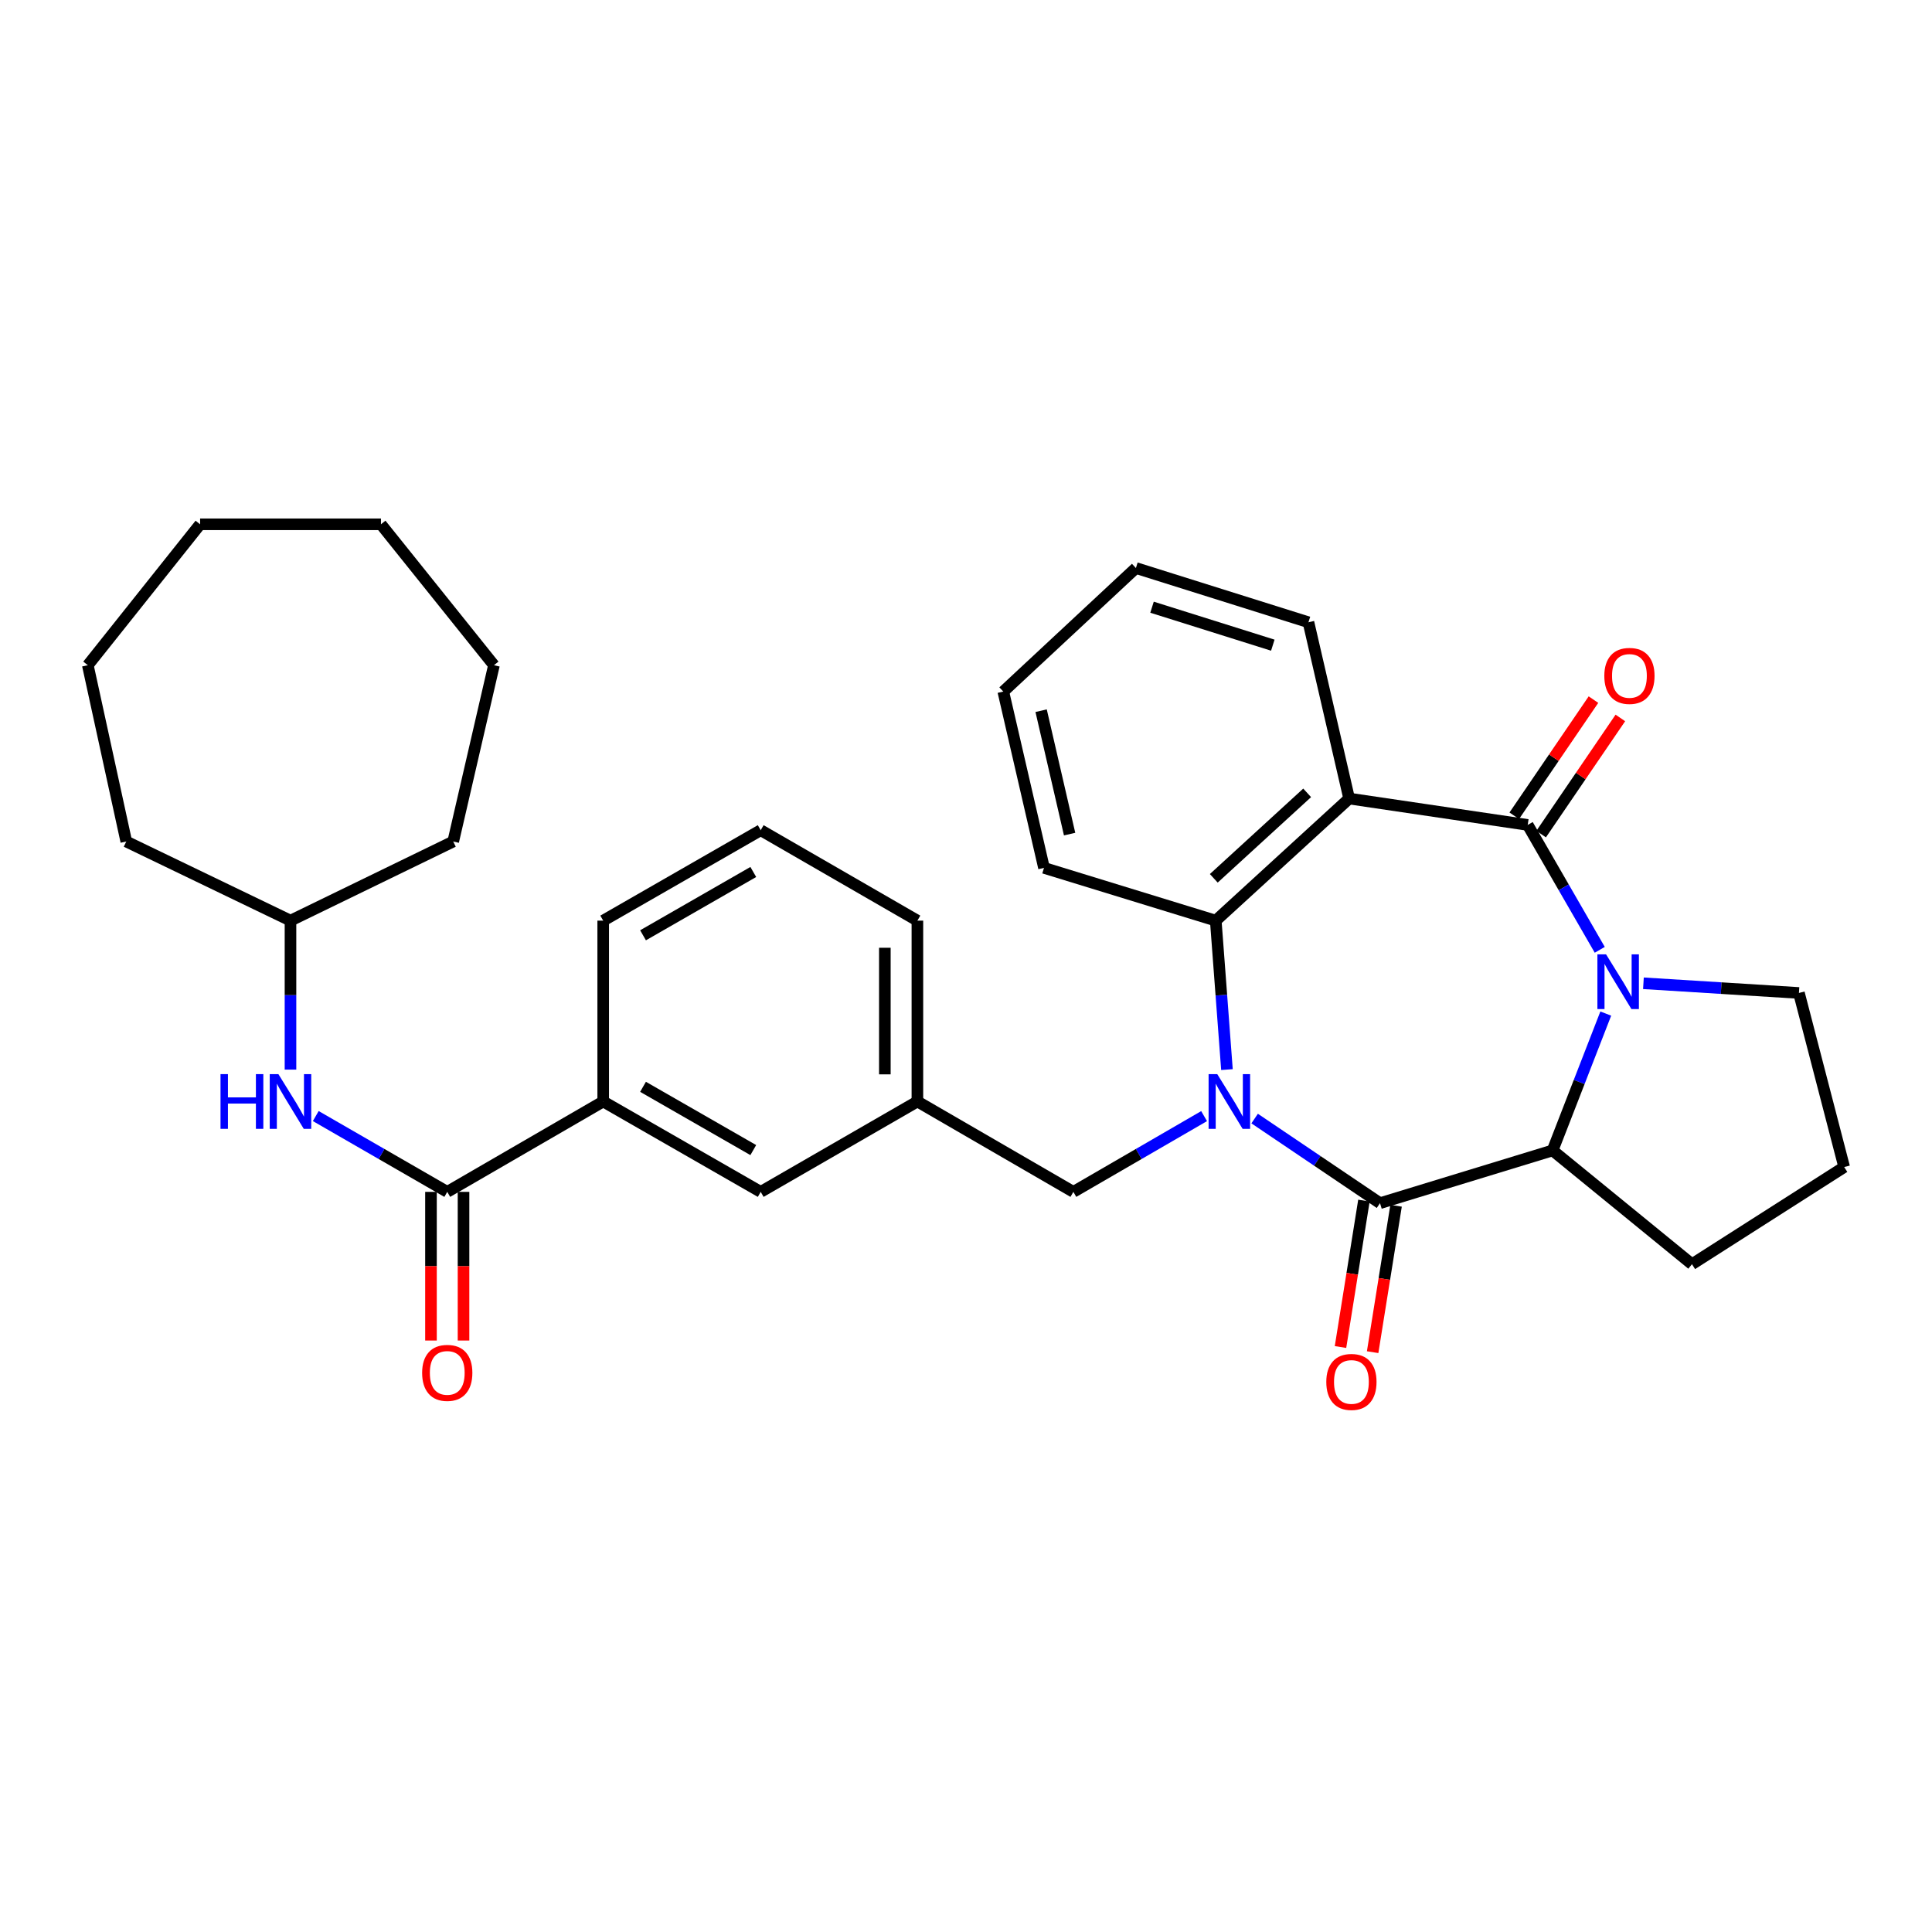<?xml version='1.0' encoding='iso-8859-1'?>
<svg version='1.1' baseProfile='full'
              xmlns='http://www.w3.org/2000/svg'
                      xmlns:rdkit='http://www.rdkit.org/xml'
                      xmlns:xlink='http://www.w3.org/1999/xlink'
                  xml:space='preserve'
width='1000px' height='1000px' viewBox='0 0 1000 1000'>
<!-- END OF HEADER -->
<rect style='opacity:1.0;fill:#FFFFFF;stroke:none' width='1000' height='1000' x='0' y='0'> </rect>
<path class='bond-1' d='M 649.402,578.963 L 681.845,600.862' style='fill:none;fill-rule:evenodd;stroke:#0000FF;stroke-width:6px;stroke-linecap:butt;stroke-linejoin:miter;stroke-opacity:1' />
<path class='bond-1' d='M 681.845,600.862 L 714.287,622.76' style='fill:none;fill-rule:evenodd;stroke:#000000;stroke-width:6px;stroke-linecap:butt;stroke-linejoin:miter;stroke-opacity:1' />
<path class='bond-4' d='M 635.069,553.62 L 632.171,515.07' style='fill:none;fill-rule:evenodd;stroke:#0000FF;stroke-width:6px;stroke-linecap:butt;stroke-linejoin:miter;stroke-opacity:1' />
<path class='bond-4' d='M 632.171,515.07 L 629.273,476.52' style='fill:none;fill-rule:evenodd;stroke:#000000;stroke-width:6px;stroke-linecap:butt;stroke-linejoin:miter;stroke-opacity:1' />
<path class='bond-7' d='M 623.237,577.701 L 589.405,597.306' style='fill:none;fill-rule:evenodd;stroke:#0000FF;stroke-width:6px;stroke-linecap:butt;stroke-linejoin:miter;stroke-opacity:1' />
<path class='bond-7' d='M 589.405,597.306 L 555.572,616.911' style='fill:none;fill-rule:evenodd;stroke:#000000;stroke-width:6px;stroke-linecap:butt;stroke-linejoin:miter;stroke-opacity:1' />
<path class='bond-0' d='M 790.739,426.984 L 698.312,413.33' style='fill:none;fill-rule:evenodd;stroke:#000000;stroke-width:6px;stroke-linecap:butt;stroke-linejoin:miter;stroke-opacity:1' />
<path class='bond-10' d='M 797.698,431.729 L 818.196,401.668' style='fill:none;fill-rule:evenodd;stroke:#000000;stroke-width:6px;stroke-linecap:butt;stroke-linejoin:miter;stroke-opacity:1' />
<path class='bond-10' d='M 818.196,401.668 L 838.693,371.607' style='fill:none;fill-rule:evenodd;stroke:#FF0000;stroke-width:6px;stroke-linecap:butt;stroke-linejoin:miter;stroke-opacity:1' />
<path class='bond-10' d='M 783.78,422.239 L 804.278,392.178' style='fill:none;fill-rule:evenodd;stroke:#000000;stroke-width:6px;stroke-linecap:butt;stroke-linejoin:miter;stroke-opacity:1' />
<path class='bond-10' d='M 804.278,392.178 L 824.775,362.116' style='fill:none;fill-rule:evenodd;stroke:#FF0000;stroke-width:6px;stroke-linecap:butt;stroke-linejoin:miter;stroke-opacity:1' />
<path class='bond-32' d='M 790.739,426.984 L 809.385,459.303' style='fill:none;fill-rule:evenodd;stroke:#000000;stroke-width:6px;stroke-linecap:butt;stroke-linejoin:miter;stroke-opacity:1' />
<path class='bond-32' d='M 809.385,459.303 L 828.031,491.623' style='fill:none;fill-rule:evenodd;stroke:#0000FF;stroke-width:6px;stroke-linecap:butt;stroke-linejoin:miter;stroke-opacity:1' />
<path class='bond-5' d='M 714.287,622.76 L 803.617,595.46' style='fill:none;fill-rule:evenodd;stroke:#000000;stroke-width:6px;stroke-linecap:butt;stroke-linejoin:miter;stroke-opacity:1' />
<path class='bond-11' d='M 705.97,621.429 L 699.906,659.321' style='fill:none;fill-rule:evenodd;stroke:#000000;stroke-width:6px;stroke-linecap:butt;stroke-linejoin:miter;stroke-opacity:1' />
<path class='bond-11' d='M 699.906,659.321 L 693.841,697.214' style='fill:none;fill-rule:evenodd;stroke:#FF0000;stroke-width:6px;stroke-linecap:butt;stroke-linejoin:miter;stroke-opacity:1' />
<path class='bond-11' d='M 722.604,624.091 L 716.54,661.984' style='fill:none;fill-rule:evenodd;stroke:#000000;stroke-width:6px;stroke-linecap:butt;stroke-linejoin:miter;stroke-opacity:1' />
<path class='bond-11' d='M 716.54,661.984 L 710.475,699.876' style='fill:none;fill-rule:evenodd;stroke:#FF0000;stroke-width:6px;stroke-linecap:butt;stroke-linejoin:miter;stroke-opacity:1' />
<path class='bond-2' d='M 831.14,524.627 L 817.378,560.044' style='fill:none;fill-rule:evenodd;stroke:#0000FF;stroke-width:6px;stroke-linecap:butt;stroke-linejoin:miter;stroke-opacity:1' />
<path class='bond-2' d='M 817.378,560.044 L 803.617,595.46' style='fill:none;fill-rule:evenodd;stroke:#000000;stroke-width:6px;stroke-linecap:butt;stroke-linejoin:miter;stroke-opacity:1' />
<path class='bond-15' d='M 850.636,508.94 L 890.883,511.447' style='fill:none;fill-rule:evenodd;stroke:#0000FF;stroke-width:6px;stroke-linecap:butt;stroke-linejoin:miter;stroke-opacity:1' />
<path class='bond-15' d='M 890.883,511.447 L 931.13,513.955' style='fill:none;fill-rule:evenodd;stroke:#000000;stroke-width:6px;stroke-linecap:butt;stroke-linejoin:miter;stroke-opacity:1' />
<path class='bond-3' d='M 698.312,413.33 L 629.273,476.52' style='fill:none;fill-rule:evenodd;stroke:#000000;stroke-width:6px;stroke-linecap:butt;stroke-linejoin:miter;stroke-opacity:1' />
<path class='bond-3' d='M 676.582,410.382 L 628.255,454.615' style='fill:none;fill-rule:evenodd;stroke:#000000;stroke-width:6px;stroke-linecap:butt;stroke-linejoin:miter;stroke-opacity:1' />
<path class='bond-16' d='M 698.312,413.33 L 677.255,322.082' style='fill:none;fill-rule:evenodd;stroke:#000000;stroke-width:6px;stroke-linecap:butt;stroke-linejoin:miter;stroke-opacity:1' />
<path class='bond-19' d='M 629.273,476.52 L 540.374,449.211' style='fill:none;fill-rule:evenodd;stroke:#000000;stroke-width:6px;stroke-linecap:butt;stroke-linejoin:miter;stroke-opacity:1' />
<path class='bond-18' d='M 803.617,595.46 L 875.763,654.355' style='fill:none;fill-rule:evenodd;stroke:#000000;stroke-width:6px;stroke-linecap:butt;stroke-linejoin:miter;stroke-opacity:1' />
<path class='bond-6' d='M 231.497,616.911 L 312.217,570.126' style='fill:none;fill-rule:evenodd;stroke:#000000;stroke-width:6px;stroke-linecap:butt;stroke-linejoin:miter;stroke-opacity:1' />
<path class='bond-8' d='M 231.497,616.911 L 197.468,597.29' style='fill:none;fill-rule:evenodd;stroke:#000000;stroke-width:6px;stroke-linecap:butt;stroke-linejoin:miter;stroke-opacity:1' />
<path class='bond-8' d='M 197.468,597.29 L 163.438,577.669' style='fill:none;fill-rule:evenodd;stroke:#0000FF;stroke-width:6px;stroke-linecap:butt;stroke-linejoin:miter;stroke-opacity:1' />
<path class='bond-13' d='M 223.074,616.911 L 223.074,655.384' style='fill:none;fill-rule:evenodd;stroke:#000000;stroke-width:6px;stroke-linecap:butt;stroke-linejoin:miter;stroke-opacity:1' />
<path class='bond-13' d='M 223.074,655.384 L 223.074,693.857' style='fill:none;fill-rule:evenodd;stroke:#FF0000;stroke-width:6px;stroke-linecap:butt;stroke-linejoin:miter;stroke-opacity:1' />
<path class='bond-13' d='M 239.92,616.911 L 239.92,655.384' style='fill:none;fill-rule:evenodd;stroke:#000000;stroke-width:6px;stroke-linecap:butt;stroke-linejoin:miter;stroke-opacity:1' />
<path class='bond-13' d='M 239.92,655.384 L 239.92,693.857' style='fill:none;fill-rule:evenodd;stroke:#FF0000;stroke-width:6px;stroke-linecap:butt;stroke-linejoin:miter;stroke-opacity:1' />
<path class='bond-14' d='M 555.572,616.911 L 474.844,570.126' style='fill:none;fill-rule:evenodd;stroke:#000000;stroke-width:6px;stroke-linecap:butt;stroke-linejoin:miter;stroke-opacity:1' />
<path class='bond-17' d='M 150.357,553.626 L 150.357,515.073' style='fill:none;fill-rule:evenodd;stroke:#0000FF;stroke-width:6px;stroke-linecap:butt;stroke-linejoin:miter;stroke-opacity:1' />
<path class='bond-17' d='M 150.357,515.073 L 150.357,476.52' style='fill:none;fill-rule:evenodd;stroke:#000000;stroke-width:6px;stroke-linecap:butt;stroke-linejoin:miter;stroke-opacity:1' />
<path class='bond-9' d='M 312.217,570.126 L 393.741,616.911' style='fill:none;fill-rule:evenodd;stroke:#000000;stroke-width:6px;stroke-linecap:butt;stroke-linejoin:miter;stroke-opacity:1' />
<path class='bond-9' d='M 332.83,562.533 L 389.897,595.282' style='fill:none;fill-rule:evenodd;stroke:#000000;stroke-width:6px;stroke-linecap:butt;stroke-linejoin:miter;stroke-opacity:1' />
<path class='bond-35' d='M 312.217,570.126 L 312.217,476.52' style='fill:none;fill-rule:evenodd;stroke:#000000;stroke-width:6px;stroke-linecap:butt;stroke-linejoin:miter;stroke-opacity:1' />
<path class='bond-12' d='M 393.741,616.911 L 474.844,570.126' style='fill:none;fill-rule:evenodd;stroke:#000000;stroke-width:6px;stroke-linecap:butt;stroke-linejoin:miter;stroke-opacity:1' />
<path class='bond-23' d='M 474.844,570.126 L 474.844,476.52' style='fill:none;fill-rule:evenodd;stroke:#000000;stroke-width:6px;stroke-linecap:butt;stroke-linejoin:miter;stroke-opacity:1' />
<path class='bond-23' d='M 457.998,556.085 L 457.998,490.561' style='fill:none;fill-rule:evenodd;stroke:#000000;stroke-width:6px;stroke-linecap:butt;stroke-linejoin:miter;stroke-opacity:1' />
<path class='bond-34' d='M 931.13,513.955 L 954.545,604.061' style='fill:none;fill-rule:evenodd;stroke:#000000;stroke-width:6px;stroke-linecap:butt;stroke-linejoin:miter;stroke-opacity:1' />
<path class='bond-33' d='M 677.255,322.082 L 587.944,294.006' style='fill:none;fill-rule:evenodd;stroke:#000000;stroke-width:6px;stroke-linecap:butt;stroke-linejoin:miter;stroke-opacity:1' />
<path class='bond-33' d='M 658.806,333.941 L 596.289,314.287' style='fill:none;fill-rule:evenodd;stroke:#000000;stroke-width:6px;stroke-linecap:butt;stroke-linejoin:miter;stroke-opacity:1' />
<path class='bond-24' d='M 150.357,476.52 L 65.361,435.566' style='fill:none;fill-rule:evenodd;stroke:#000000;stroke-width:6px;stroke-linecap:butt;stroke-linejoin:miter;stroke-opacity:1' />
<path class='bond-25' d='M 150.357,476.52 L 234.586,435.566' style='fill:none;fill-rule:evenodd;stroke:#000000;stroke-width:6px;stroke-linecap:butt;stroke-linejoin:miter;stroke-opacity:1' />
<path class='bond-20' d='M 875.763,654.355 L 954.545,604.061' style='fill:none;fill-rule:evenodd;stroke:#000000;stroke-width:6px;stroke-linecap:butt;stroke-linejoin:miter;stroke-opacity:1' />
<path class='bond-27' d='M 540.374,449.211 L 519.307,357.954' style='fill:none;fill-rule:evenodd;stroke:#000000;stroke-width:6px;stroke-linecap:butt;stroke-linejoin:miter;stroke-opacity:1' />
<path class='bond-27' d='M 553.628,431.733 L 538.881,367.853' style='fill:none;fill-rule:evenodd;stroke:#000000;stroke-width:6px;stroke-linecap:butt;stroke-linejoin:miter;stroke-opacity:1' />
<path class='bond-21' d='M 312.217,476.52 L 393.741,429.708' style='fill:none;fill-rule:evenodd;stroke:#000000;stroke-width:6px;stroke-linecap:butt;stroke-linejoin:miter;stroke-opacity:1' />
<path class='bond-21' d='M 332.834,484.107 L 389.901,451.338' style='fill:none;fill-rule:evenodd;stroke:#000000;stroke-width:6px;stroke-linecap:butt;stroke-linejoin:miter;stroke-opacity:1' />
<path class='bond-22' d='M 393.741,429.708 L 474.844,476.52' style='fill:none;fill-rule:evenodd;stroke:#000000;stroke-width:6px;stroke-linecap:butt;stroke-linejoin:miter;stroke-opacity:1' />
<path class='bond-28' d='M 65.361,435.566 L 45.455,344.318' style='fill:none;fill-rule:evenodd;stroke:#000000;stroke-width:6px;stroke-linecap:butt;stroke-linejoin:miter;stroke-opacity:1' />
<path class='bond-29' d='M 234.586,435.566 L 255.671,344.318' style='fill:none;fill-rule:evenodd;stroke:#000000;stroke-width:6px;stroke-linecap:butt;stroke-linejoin:miter;stroke-opacity:1' />
<path class='bond-26' d='M 587.944,294.006 L 519.307,357.954' style='fill:none;fill-rule:evenodd;stroke:#000000;stroke-width:6px;stroke-linecap:butt;stroke-linejoin:miter;stroke-opacity:1' />
<path class='bond-30' d='M 45.455,344.318 L 103.572,271.376' style='fill:none;fill-rule:evenodd;stroke:#000000;stroke-width:6px;stroke-linecap:butt;stroke-linejoin:miter;stroke-opacity:1' />
<path class='bond-31' d='M 255.671,344.318 L 197.179,271.376' style='fill:none;fill-rule:evenodd;stroke:#000000;stroke-width:6px;stroke-linecap:butt;stroke-linejoin:miter;stroke-opacity:1' />
<path class='bond-36' d='M 103.572,271.376 L 197.179,271.376' style='fill:none;fill-rule:evenodd;stroke:#000000;stroke-width:6px;stroke-linecap:butt;stroke-linejoin:miter;stroke-opacity:1' />
<path  class='atom-0' d='M 630.05 555.966
L 639.33 570.966
Q 640.25 572.446, 641.73 575.126
Q 643.21 577.806, 643.29 577.966
L 643.29 555.966
L 647.05 555.966
L 647.05 584.286
L 643.17 584.286
L 633.21 567.886
Q 632.05 565.966, 630.81 563.766
Q 629.61 561.566, 629.25 560.886
L 629.25 584.286
L 625.57 584.286
L 625.57 555.966
L 630.05 555.966
' fill='#0000FF'/>
<path  class='atom-3' d='M 831.292 493.965
L 840.572 508.965
Q 841.492 510.445, 842.972 513.125
Q 844.452 515.805, 844.532 515.965
L 844.532 493.965
L 848.292 493.965
L 848.292 522.285
L 844.412 522.285
L 834.452 505.885
Q 833.292 503.965, 832.052 501.765
Q 830.852 499.565, 830.492 498.885
L 830.492 522.285
L 826.812 522.285
L 826.812 493.965
L 831.292 493.965
' fill='#0000FF'/>
<path  class='atom-9' d='M 114.137 555.966
L 117.977 555.966
L 117.977 568.006
L 132.457 568.006
L 132.457 555.966
L 136.297 555.966
L 136.297 584.286
L 132.457 584.286
L 132.457 571.206
L 117.977 571.206
L 117.977 584.286
L 114.137 584.286
L 114.137 555.966
' fill='#0000FF'/>
<path  class='atom-9' d='M 144.097 555.966
L 153.377 570.966
Q 154.297 572.446, 155.777 575.126
Q 157.257 577.806, 157.337 577.966
L 157.337 555.966
L 161.097 555.966
L 161.097 584.286
L 157.217 584.286
L 147.257 567.886
Q 146.097 565.966, 144.857 563.766
Q 143.657 561.566, 143.297 560.886
L 143.297 584.286
L 139.617 584.286
L 139.617 555.966
L 144.097 555.966
' fill='#0000FF'/>
<path  class='atom-11' d='M 830.392 349.845
Q 830.392 343.045, 833.752 339.245
Q 837.112 335.445, 843.392 335.445
Q 849.672 335.445, 853.032 339.245
Q 856.392 343.045, 856.392 349.845
Q 856.392 356.725, 852.992 360.645
Q 849.592 364.525, 843.392 364.525
Q 837.152 364.525, 833.752 360.645
Q 830.392 356.765, 830.392 349.845
M 843.392 361.325
Q 847.712 361.325, 850.032 358.445
Q 852.392 355.525, 852.392 349.845
Q 852.392 344.285, 850.032 341.485
Q 847.712 338.645, 843.392 338.645
Q 839.072 338.645, 836.712 341.445
Q 834.392 344.245, 834.392 349.845
Q 834.392 355.565, 836.712 358.445
Q 839.072 361.325, 843.392 361.325
' fill='#FF0000'/>
<path  class='atom-12' d='M 686.491 715.286
Q 686.491 708.486, 689.851 704.686
Q 693.211 700.886, 699.491 700.886
Q 705.771 700.886, 709.131 704.686
Q 712.491 708.486, 712.491 715.286
Q 712.491 722.166, 709.091 726.086
Q 705.691 729.966, 699.491 729.966
Q 693.251 729.966, 689.851 726.086
Q 686.491 722.206, 686.491 715.286
M 699.491 726.766
Q 703.811 726.766, 706.131 723.886
Q 708.491 720.966, 708.491 715.286
Q 708.491 709.726, 706.131 706.926
Q 703.811 704.086, 699.491 704.086
Q 695.171 704.086, 692.811 706.886
Q 690.491 709.686, 690.491 715.286
Q 690.491 721.006, 692.811 723.886
Q 695.171 726.766, 699.491 726.766
' fill='#FF0000'/>
<path  class='atom-14' d='M 218.497 710.597
Q 218.497 703.797, 221.857 699.997
Q 225.217 696.197, 231.497 696.197
Q 237.777 696.197, 241.137 699.997
Q 244.497 703.797, 244.497 710.597
Q 244.497 717.477, 241.097 721.397
Q 237.697 725.277, 231.497 725.277
Q 225.257 725.277, 221.857 721.397
Q 218.497 717.517, 218.497 710.597
M 231.497 722.077
Q 235.817 722.077, 238.137 719.197
Q 240.497 716.277, 240.497 710.597
Q 240.497 705.037, 238.137 702.237
Q 235.817 699.397, 231.497 699.397
Q 227.177 699.397, 224.817 702.197
Q 222.497 704.997, 222.497 710.597
Q 222.497 716.317, 224.817 719.197
Q 227.177 722.077, 231.497 722.077
' fill='#FF0000'/>
</svg>
